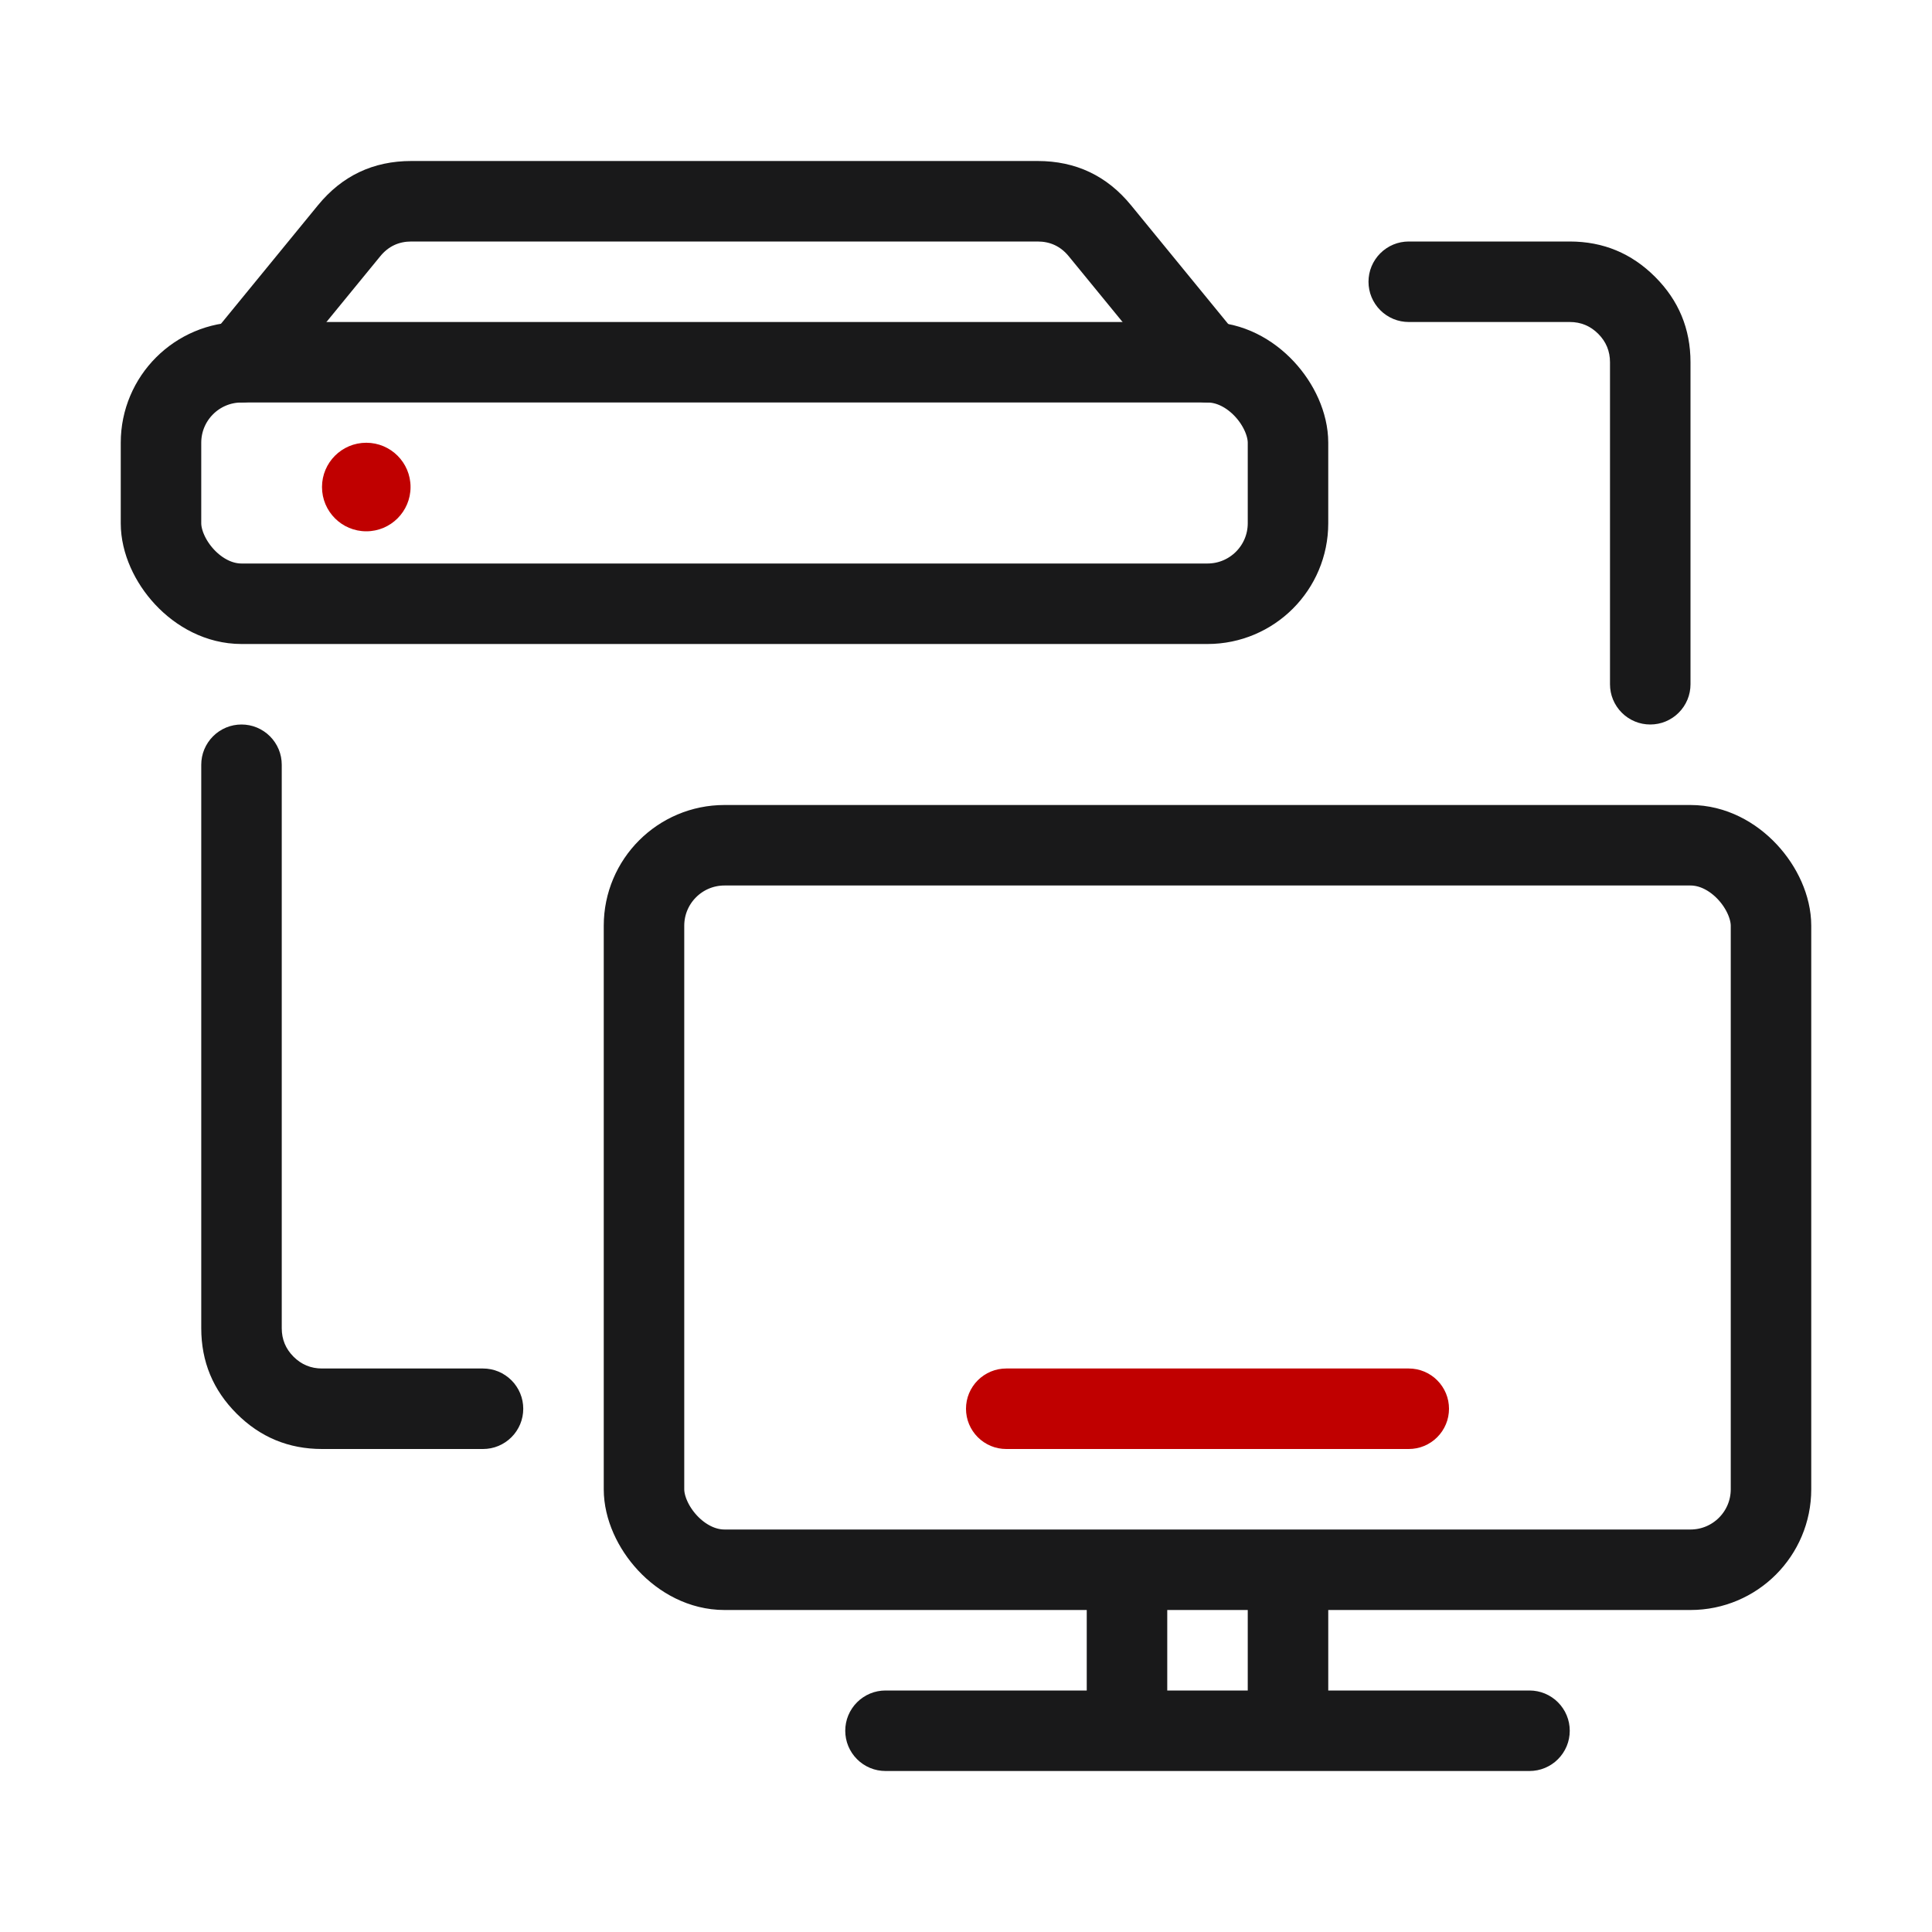<svg xmlns="http://www.w3.org/2000/svg" xmlns:xlink="http://www.w3.org/1999/xlink" fill="none" version="1.1" width="48" height="48" viewBox="0 0 48 48"><defs><clipPath id="master_svg0_13709_10741"><rect x="0" y="0" width="48" height="48" rx="0"/></clipPath></defs><g style="mix-blend-mode:passthrough" clip-path="url(#master_svg0_13709_10741)"><g style="mix-blend-mode:passthrough"><g style="mix-blend-mode:passthrough"><g style="mix-blend-mode:passthrough"><path d="M35,36L25,36L25,34L35,34L35,36ZM36,35Q36,35.098,35.981,35.195Q35.962,35.292,35.924,35.383Q35.886,35.474,35.831,35.556Q35.777,35.637,35.707,35.707Q35.638,35.777,35.556,35.831Q35.474,35.886,35.383,35.924Q35.292,35.962,35.195,35.981Q35.099,36,35,36Q34.902,36,34.805,35.981Q34.708,35.962,34.617,35.924Q34.526,35.886,34.444,35.831Q34.363,35.777,34.293,35.707Q34.223,35.637,34.169,35.556Q34.114,35.474,34.076,35.383Q34.038,35.292,34.019,35.195Q34,35.098,34,35Q34,34.902,34.019,34.805Q34.038,34.708,34.076,34.617Q34.114,34.526,34.169,34.444Q34.223,34.363,34.293,34.293Q34.363,34.223,34.444,34.169Q34.526,34.114,34.617,34.076Q34.708,34.038,34.805,34.019Q34.902,34,35,34Q35.099,34,35.195,34.019Q35.292,34.038,35.383,34.076Q35.474,34.114,35.556,34.169Q35.638,34.223,35.707,34.293Q35.777,34.363,35.831,34.444Q35.886,34.526,35.924,34.617Q35.962,34.708,35.981,34.805Q36,34.902,36,35ZM26,35Q26,35.098,25.981,35.195Q25.962,35.292,25.924,35.383Q25.886,35.474,25.831,35.556Q25.777,35.637,25.707,35.707Q25.637,35.777,25.556,35.831Q25.474,35.886,25.383,35.924Q25.292,35.962,25.195,35.981Q25.098,36,25,36Q24.902,36,24.805,35.981Q24.708,35.962,24.617,35.924Q24.526,35.886,24.444,35.831Q24.363,35.777,24.293,35.707Q24.223,35.637,24.169,35.556Q24.114,35.474,24.076,35.383Q24.038,35.292,24.019,35.195Q24,35.098,24,35Q24,34.902,24.019,34.805Q24.038,34.708,24.076,34.617Q24.114,34.526,24.169,34.444Q24.223,34.363,24.293,34.293Q24.363,34.223,24.444,34.169Q24.526,34.114,24.617,34.076Q24.708,34.038,24.805,34.019Q24.902,34,25,34Q25.098,34,25.195,34.019Q25.292,34.038,25.383,34.076Q25.474,34.114,25.556,34.169Q25.637,34.223,25.707,34.293Q25.777,34.363,25.831,34.444Q25.886,34.526,25.924,34.617Q25.962,34.708,25.981,34.805Q26,34.902,26,35Z" fill="#C00000" fill-opacity="1"/></g><g style="mix-blend-mode:passthrough"><rect x="16" y="21" width="28" height="18" rx="2" fill-opacity="0" stroke-opacity="1" stroke="#19191A" fill="none" stroke-width="2"/></g><g style="mix-blend-mode:passthrough"><rect x="4" y="9" width="28" height="6" rx="2" fill-opacity="0" stroke-opacity="1" stroke="#19191A" fill="none" stroke-width="2"/></g><g style="mix-blend-mode:passthrough"><path d="M29.226,9.633L26.553,6.367Q26.253,6,25.779,6L10.22,6Q9.747,6,9.447,6.367L6.774,9.633L5.226,8.367L7.899,5.1Q8.799,4,10.22,4L25.779,4Q27.201,4,28.101,5.1L30.774,8.367L29.226,9.633ZM31,9Q31,9.098,30.981,9.195Q30.962,9.292,30.924,9.383Q30.886,9.474,30.831,9.556Q30.777,9.637,30.707,9.707Q30.637,9.777,30.556,9.831Q30.474,9.886,30.383,9.924Q30.292,9.962,30.195,9.981Q30.099,10,30,10Q29.901,10,29.805,9.981Q29.708,9.962,29.617,9.924Q29.526,9.886,29.444,9.831Q29.363,9.777,29.293,9.707Q29.223,9.637,29.169,9.556Q29.114,9.474,29.076,9.383Q29.038,9.292,29.019,9.195Q29,9.098,29,9Q29,8.902,29.019,8.805Q29.038,8.708,29.076,8.617Q29.114,8.526,29.169,8.444Q29.223,8.363,29.293,8.293Q29.363,8.223,29.444,8.169Q29.526,8.114,29.617,8.076Q29.708,8.038,29.805,8.019Q29.901,8,30,8Q30.099,8,30.195,8.019Q30.292,8.038,30.383,8.076Q30.474,8.114,30.556,8.169Q30.637,8.223,30.707,8.293Q30.777,8.363,30.831,8.444Q30.886,8.526,30.924,8.617Q30.962,8.708,30.981,8.805Q31,8.902,31,9ZM7,9Q7,9.098,6.981,9.195Q6.962,9.292,6.924,9.383Q6.886,9.474,6.831,9.556Q6.777,9.637,6.707,9.707Q6.637,9.777,6.556,9.831Q6.474,9.886,6.383,9.924Q6.292,9.962,6.195,9.981Q6.098,10,6,10Q5.902,10,5.805,9.981Q5.708,9.962,5.617,9.924Q5.526,9.886,5.444,9.831Q5.363,9.777,5.293,9.707Q5.223,9.637,5.169,9.556Q5.114,9.474,5.076,9.383Q5.038,9.292,5.019,9.195Q5,9.098,5,9Q5,8.902,5.019,8.805Q5.038,8.708,5.076,8.617Q5.114,8.526,5.169,8.444Q5.223,8.363,5.293,8.293Q5.363,8.223,5.444,8.169Q5.526,8.114,5.617,8.076Q5.708,8.038,5.805,8.019Q5.902,8,6,8Q6.098,8,6.195,8.019Q6.292,8.038,6.383,8.076Q6.474,8.114,6.556,8.169Q6.637,8.223,6.707,8.293Q6.777,8.363,6.831,8.444Q6.886,8.526,6.924,8.617Q6.962,8.708,6.981,8.805Q7,8.902,7,9Z" fill="#19191A" fill-opacity="1"/></g><g style="mix-blend-mode:passthrough"><path d="M38,44L22,44L22,42L38,42L38,44ZM39,43Q39,43.098,38.981,43.195Q38.962,43.292,38.924,43.383Q38.886,43.474,38.831,43.556Q38.777,43.637,38.707,43.707Q38.638,43.777,38.556,43.831Q38.474,43.886,38.383,43.924Q38.292,43.962,38.195,43.981Q38.099,44,38,44Q37.901,44,37.805,43.981Q37.708,43.962,37.617,43.924Q37.526,43.886,37.444,43.831Q37.362,43.777,37.293,43.707Q37.223,43.637,37.169,43.556Q37.114,43.474,37.076,43.383Q37.038,43.292,37.019,43.195Q37,43.098,37,43Q37,42.902,37.019,42.805Q37.038,42.708,37.076,42.617Q37.114,42.526,37.169,42.444Q37.223,42.363,37.293,42.293Q37.362,42.223,37.444,42.169Q37.526,42.114,37.617,42.076Q37.708,42.038,37.805,42.019Q37.901,42,38,42Q38.099,42,38.195,42.019Q38.292,42.038,38.383,42.076Q38.474,42.114,38.556,42.169Q38.638,42.223,38.707,42.293Q38.777,42.363,38.831,42.444Q38.886,42.526,38.924,42.617Q38.962,42.708,38.981,42.805Q39,42.902,39,43ZM23,43Q23,43.098,22.981,43.195Q22.962,43.292,22.924,43.383Q22.886,43.474,22.831,43.556Q22.777,43.637,22.707,43.707Q22.637,43.777,22.556,43.831Q22.474,43.886,22.383,43.924Q22.292,43.962,22.195,43.981Q22.098,44,22,44Q21.902,44,21.805,43.981Q21.708,43.962,21.617,43.924Q21.526,43.886,21.444,43.831Q21.363,43.777,21.293,43.707Q21.223,43.637,21.169,43.556Q21.114,43.474,21.076,43.383Q21.038,43.292,21.019,43.195Q21,43.098,21,43Q21,42.902,21.019,42.805Q21.038,42.708,21.076,42.617Q21.114,42.526,21.169,42.444Q21.223,42.363,21.293,42.293Q21.363,42.223,21.444,42.169Q21.526,42.114,21.617,42.076Q21.708,42.038,21.805,42.019Q21.902,42,22,42Q22.098,42,22.195,42.019Q22.292,42.038,22.383,42.076Q22.474,42.114,22.556,42.169Q22.637,42.223,22.707,42.293Q22.777,42.363,22.831,42.444Q22.886,42.526,22.924,42.617Q22.962,42.708,22.981,42.805Q23,42.902,23,43Z" fill="#19191A" fill-opacity="1"/></g><g style="mix-blend-mode:passthrough"><path d="M12,36L8,36Q6.757,36,5.879,35.121Q5,34.243,5,33L5,19L7,19L7,33Q7,33.414,7.293,33.707Q7.586,34,8,34L12,34L12,36ZM13,35Q13,35.099,12.981,35.195Q12.962,35.292,12.924,35.383Q12.886,35.474,12.831,35.556Q12.777,35.638,12.707,35.707Q12.637,35.777,12.556,35.831Q12.474,35.886,12.383,35.924Q12.292,35.962,12.195,35.981Q12.098,36,12,36Q11.902,36,11.805,35.981Q11.708,35.962,11.617,35.924Q11.526,35.886,11.444,35.831Q11.363,35.777,11.293,35.707Q11.223,35.638,11.169,35.556Q11.114,35.474,11.076,35.383Q11.038,35.292,11.019,35.195Q11,35.099,11,35Q11,34.901,11.019,34.805Q11.038,34.708,11.076,34.617Q11.114,34.526,11.169,34.444Q11.223,34.362,11.293,34.293Q11.363,34.223,11.444,34.169Q11.526,34.114,11.617,34.076Q11.708,34.038,11.805,34.019Q11.902,34,12,34Q12.098,34,12.195,34.019Q12.292,34.038,12.383,34.076Q12.474,34.114,12.556,34.169Q12.637,34.223,12.707,34.293Q12.777,34.362,12.831,34.444Q12.886,34.526,12.924,34.617Q12.962,34.708,12.981,34.805Q13,34.901,13,35ZM7,19Q7,19.098,6.981,19.195Q6.962,19.292,6.924,19.383Q6.886,19.474,6.831,19.556Q6.777,19.637,6.707,19.707Q6.637,19.777,6.556,19.831Q6.474,19.886,6.383,19.924Q6.292,19.962,6.195,19.981Q6.098,20,6,20Q5.902,20,5.805,19.981Q5.708,19.962,5.617,19.924Q5.526,19.886,5.444,19.831Q5.363,19.777,5.293,19.707Q5.223,19.637,5.169,19.556Q5.114,19.474,5.076,19.383Q5.038,19.292,5.019,19.195Q5,19.098,5,19Q5,18.902,5.019,18.805Q5.038,18.708,5.076,18.617Q5.114,18.526,5.169,18.444Q5.223,18.363,5.293,18.293Q5.363,18.223,5.444,18.169Q5.526,18.114,5.617,18.076Q5.708,18.038,5.805,18.019Q5.902,18,6,18Q6.098,18,6.195,18.019Q6.292,18.038,6.383,18.076Q6.474,18.114,6.556,18.169Q6.637,18.223,6.707,18.293Q6.777,18.363,6.831,18.444Q6.886,18.526,6.924,18.617Q6.962,18.708,6.981,18.805Q7,18.902,7,19Z" fill="#19191A" fill-opacity="1"/></g><g style="mix-blend-mode:passthrough"><path d="M35,6L39,6Q40.243,6,41.121,6.879Q42,7.757,42,9L42,17L40,17L40,9Q40,8.586,39.707,8.293Q39.414,8,39,8L35,8L35,6ZM36,7Q36,7.098,35.981,7.195Q35.962,7.292,35.924,7.383Q35.886,7.474,35.831,7.556Q35.777,7.637,35.707,7.707Q35.637,7.777,35.556,7.831Q35.474,7.886,35.383,7.924Q35.292,7.962,35.195,7.981Q35.098,8,35,8Q34.902,8,34.805,7.981Q34.708,7.962,34.617,7.924Q34.526,7.886,34.444,7.831Q34.363,7.777,34.293,7.707Q34.223,7.637,34.169,7.556Q34.114,7.474,34.076,7.383Q34.038,7.292,34.019,7.195Q34,7.098,34,7Q34,6.902,34.019,6.805Q34.038,6.708,34.076,6.617Q34.114,6.526,34.169,6.444Q34.223,6.363,34.293,6.293Q34.363,6.223,34.444,6.169Q34.526,6.114,34.617,6.076Q34.708,6.038,34.805,6.019Q34.902,6,35,6Q35.098,6,35.195,6.019Q35.292,6.038,35.383,6.076Q35.474,6.114,35.556,6.169Q35.637,6.223,35.707,6.293Q35.777,6.363,35.831,6.444Q35.886,6.526,35.924,6.617Q35.962,6.708,35.981,6.805Q36,6.902,36,7ZM42,17Q42,17.099,41.981,17.195Q41.962,17.292,41.924,17.383Q41.886,17.474,41.831,17.556Q41.777,17.637,41.707,17.707Q41.637,17.777,41.556,17.831Q41.474,17.886,41.383,17.924Q41.292,17.962,41.195,17.981Q41.098,18,41,18Q40.902,18,40.805,17.981Q40.708,17.962,40.617,17.924Q40.526,17.886,40.444,17.831Q40.363,17.777,40.293,17.707Q40.223,17.637,40.169,17.556Q40.114,17.474,40.076,17.383Q40.038,17.292,40.019,17.195Q40,17.099,40,17Q40,16.902,40.019,16.805Q40.038,16.708,40.076,16.617Q40.114,16.526,40.169,16.444Q40.223,16.363,40.293,16.293Q40.363,16.223,40.444,16.169Q40.526,16.114,40.617,16.076Q40.708,16.038,40.805,16.019Q40.902,16,41,16Q41.098,16,41.195,16.019Q41.292,16.038,41.383,16.076Q41.474,16.114,41.556,16.169Q41.637,16.223,41.707,16.293Q41.777,16.363,41.831,16.444Q41.886,16.526,41.924,16.617Q41.962,16.708,41.981,16.805Q42,16.902,42,17Z" fill="#19191A" fill-opacity="1"/></g><g style="mix-blend-mode:passthrough"><path d="M27,43L27,39.5L29,39.5L29,43L27,43Z" fill="#19191A" fill-opacity="1"/></g><g style="mix-blend-mode:passthrough"><path d="M31,43L31,39.5L33,39.5L33,43L31,43Z" fill="#19191A" fill-opacity="1"/></g><g style="mix-blend-mode:passthrough"><ellipse cx="9.1" cy="12.1" rx="1.1" ry="1.1" fill="#C00000" fill-opacity="1"/></g></g></g></g></svg>